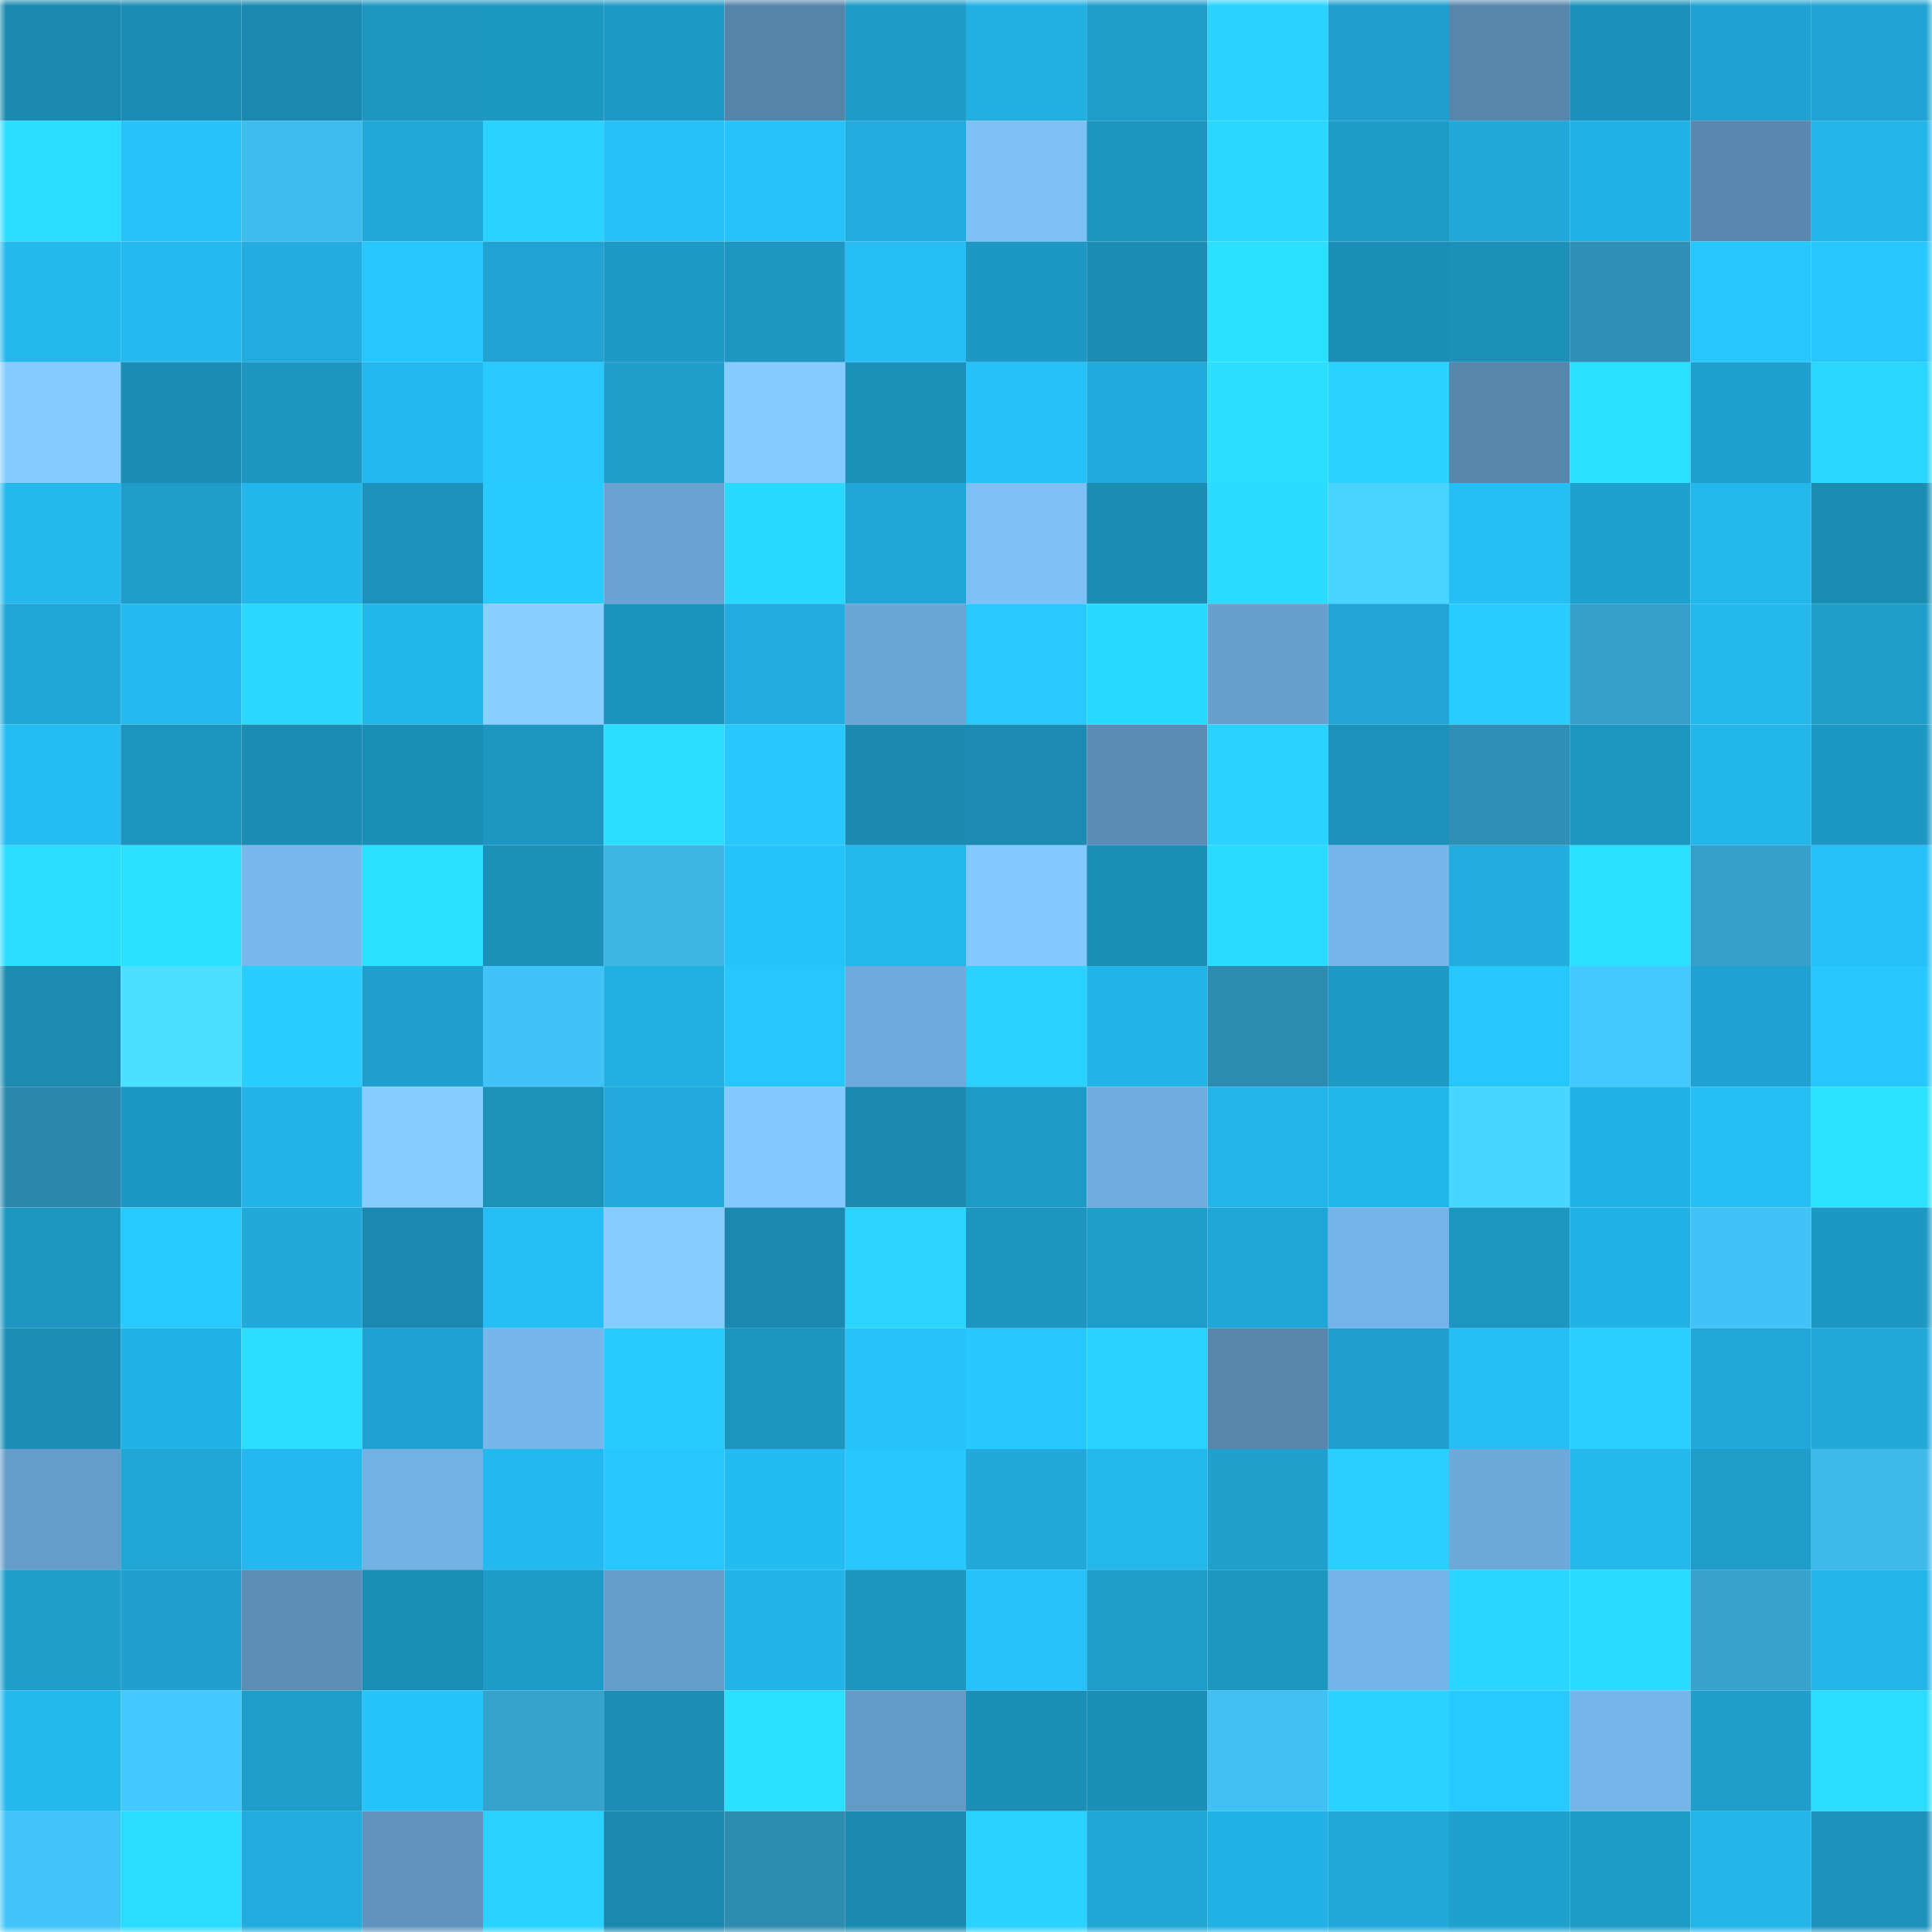 <svg viewBox="0 0 160 160" fill="none" role="img" xmlns="http://www.w3.org/2000/svg" width="240" height="240" name="ens%2Ctaracenko.eth"><mask id="960648963" mask-type="alpha" maskUnits="userSpaceOnUse" x="0" y="0" width="160" height="160"><rect width="160" height="160" fill="#FFFFFF"></rect></mask><g mask="url(#960648963)"><rect x="0" y="0" width="10" height="10" fill="#1a88af"></rect><rect x="10" y="0" width="10" height="10" fill="#1b8cb4"></rect><rect x="20" y="0" width="10" height="10" fill="#1a88af"></rect><rect x="30" y="0" width="10" height="10" fill="#1d97c2"></rect><rect x="40" y="0" width="10" height="10" fill="#1d98c3"></rect><rect x="50" y="0" width="10" height="10" fill="#1e99c5"></rect><rect x="60" y="0" width="10" height="10" fill="#5584a9"></rect><rect x="70" y="0" width="10" height="10" fill="#1e9bc7"></rect><rect x="80" y="0" width="10" height="10" fill="#22b0e3"></rect><rect x="90" y="0" width="10" height="10" fill="#1e9dca"></rect><rect x="100" y="0" width="10" height="10" fill="#29d2ff"></rect><rect x="110" y="0" width="10" height="10" fill="#1f9fcd"></rect><rect x="120" y="0" width="10" height="10" fill="#5786ac"></rect><rect x="130" y="0" width="10" height="10" fill="#1c90ba"></rect><rect x="140" y="0" width="10" height="10" fill="#1fa2d1"></rect><rect x="150" y="0" width="10" height="10" fill="#20a3d2"></rect><rect x="0" y="10" width="10" height="10" fill="#2bdeff"></rect><rect x="10" y="10" width="10" height="10" fill="#26c2fa"></rect><rect x="20" y="10" width="10" height="10" fill="#3fbcee"></rect><rect x="30" y="10" width="10" height="10" fill="#20a8d8"></rect><rect x="40" y="10" width="10" height="10" fill="#29d2ff"></rect><rect x="50" y="10" width="10" height="10" fill="#25c1f8"></rect><rect x="60" y="10" width="10" height="10" fill="#26c2fa"></rect><rect x="70" y="10" width="10" height="10" fill="#21acdd"></rect><rect x="80" y="10" width="10" height="10" fill="#7cc0f6"></rect><rect x="90" y="10" width="10" height="10" fill="#1d95bf"></rect><rect x="100" y="10" width="10" height="10" fill="#29d7ff"></rect><rect x="110" y="10" width="10" height="10" fill="#1e9cc9"></rect><rect x="120" y="10" width="10" height="10" fill="#21a9da"></rect><rect x="130" y="10" width="10" height="10" fill="#22b2e6"></rect><rect x="140" y="10" width="10" height="10" fill="#5888af"></rect><rect x="150" y="10" width="10" height="10" fill="#23b4e8"></rect><rect x="0" y="20" width="10" height="10" fill="#24b8ec"></rect><rect x="10" y="20" width="10" height="10" fill="#24b9ef"></rect><rect x="20" y="20" width="10" height="10" fill="#21adde"></rect><rect x="30" y="20" width="10" height="10" fill="#26c7ff"></rect><rect x="40" y="20" width="10" height="10" fill="#20a3d2"></rect><rect x="50" y="20" width="10" height="10" fill="#1e99c5"></rect><rect x="60" y="20" width="10" height="10" fill="#1d97c2"></rect><rect x="70" y="20" width="10" height="10" fill="#25bdf3"></rect><rect x="80" y="20" width="10" height="10" fill="#1d98c4"></rect><rect x="90" y="20" width="10" height="10" fill="#1b8cb4"></rect><rect x="100" y="20" width="10" height="10" fill="#2be0ff"></rect><rect x="110" y="20" width="10" height="10" fill="#1b8eb7"></rect><rect x="120" y="20" width="10" height="10" fill="#1c90b9"></rect><rect x="130" y="20" width="10" height="10" fill="#308fb6"></rect><rect x="140" y="20" width="10" height="10" fill="#26c6fe"></rect><rect x="150" y="20" width="10" height="10" fill="#26c6fe"></rect><rect x="0" y="30" width="10" height="10" fill="#84cbff"></rect><rect x="10" y="30" width="10" height="10" fill="#1b8cb4"></rect><rect x="20" y="30" width="10" height="10" fill="#1d95c0"></rect><rect x="30" y="30" width="10" height="10" fill="#24b9ee"></rect><rect x="40" y="30" width="10" height="10" fill="#27c9ff"></rect><rect x="50" y="30" width="10" height="10" fill="#1f9ecc"></rect><rect x="60" y="30" width="10" height="10" fill="#84cbff"></rect><rect x="70" y="30" width="10" height="10" fill="#1c90b9"></rect><rect x="80" y="30" width="10" height="10" fill="#25c2f9"></rect><rect x="90" y="30" width="10" height="10" fill="#21abdc"></rect><rect x="100" y="30" width="10" height="10" fill="#2bddff"></rect><rect x="110" y="30" width="10" height="10" fill="#29d2ff"></rect><rect x="120" y="30" width="10" height="10" fill="#5786ac"></rect><rect x="130" y="30" width="10" height="10" fill="#2be0ff"></rect><rect x="140" y="30" width="10" height="10" fill="#1fa1cf"></rect><rect x="150" y="30" width="10" height="10" fill="#29d7ff"></rect><rect x="0" y="40" width="10" height="10" fill="#24b8ec"></rect><rect x="10" y="40" width="10" height="10" fill="#1e9dca"></rect><rect x="20" y="40" width="10" height="10" fill="#23b6eb"></rect><rect x="30" y="40" width="10" height="10" fill="#1c91bb"></rect><rect x="40" y="40" width="10" height="10" fill="#27cbff"></rect><rect x="50" y="40" width="10" height="10" fill="#6aa3d1"></rect><rect x="60" y="40" width="10" height="10" fill="#2ad9ff"></rect><rect x="70" y="40" width="10" height="10" fill="#20a6d6"></rect><rect x="80" y="40" width="10" height="10" fill="#7cc0f6"></rect><rect x="90" y="40" width="10" height="10" fill="#1b8cb4"></rect><rect x="100" y="40" width="10" height="10" fill="#2adbff"></rect><rect x="110" y="40" width="10" height="10" fill="#47d4ff"></rect><rect x="120" y="40" width="10" height="10" fill="#25bff6"></rect><rect x="130" y="40" width="10" height="10" fill="#1fa1d0"></rect><rect x="140" y="40" width="10" height="10" fill="#23b7eb"></rect><rect x="150" y="40" width="10" height="10" fill="#1b8db5"></rect><rect x="0" y="50" width="10" height="10" fill="#20a6d5"></rect><rect x="10" y="50" width="10" height="10" fill="#24b9ef"></rect><rect x="20" y="50" width="10" height="10" fill="#2ad8ff"></rect><rect x="30" y="50" width="10" height="10" fill="#23b6ea"></rect><rect x="40" y="50" width="10" height="10" fill="#86cfff"></rect><rect x="50" y="50" width="10" height="10" fill="#1c93bd"></rect><rect x="60" y="50" width="10" height="10" fill="#21addf"></rect><rect x="70" y="50" width="10" height="10" fill="#6ba5d4"></rect><rect x="80" y="50" width="10" height="10" fill="#27c9ff"></rect><rect x="90" y="50" width="10" height="10" fill="#2ad9ff"></rect><rect x="100" y="50" width="10" height="10" fill="#679fcd"></rect><rect x="110" y="50" width="10" height="10" fill="#20a5d4"></rect><rect x="120" y="50" width="10" height="10" fill="#28cdff"></rect><rect x="130" y="50" width="10" height="10" fill="#35a0cb"></rect><rect x="140" y="50" width="10" height="10" fill="#24b8ed"></rect><rect x="150" y="50" width="10" height="10" fill="#1f9ecb"></rect><rect x="0" y="60" width="10" height="10" fill="#24bcf1"></rect><rect x="10" y="60" width="10" height="10" fill="#1d95bf"></rect><rect x="20" y="60" width="10" height="10" fill="#1b8cb4"></rect><rect x="30" y="60" width="10" height="10" fill="#1b8eb7"></rect><rect x="40" y="60" width="10" height="10" fill="#1d96c1"></rect><rect x="50" y="60" width="10" height="10" fill="#2bddff"></rect><rect x="60" y="60" width="10" height="10" fill="#27c7ff"></rect><rect x="70" y="60" width="10" height="10" fill="#1b8ab1"></rect><rect x="80" y="60" width="10" height="10" fill="#1b8bb3"></rect><rect x="90" y="60" width="10" height="10" fill="#5b8cb5"></rect><rect x="100" y="60" width="10" height="10" fill="#29d2ff"></rect><rect x="110" y="60" width="10" height="10" fill="#1c91bb"></rect><rect x="120" y="60" width="10" height="10" fill="#308fb5"></rect><rect x="130" y="60" width="10" height="10" fill="#1d96c1"></rect><rect x="140" y="60" width="10" height="10" fill="#23b6ea"></rect><rect x="150" y="60" width="10" height="10" fill="#1d98c4"></rect><rect x="0" y="70" width="10" height="10" fill="#2bddff"></rect><rect x="10" y="70" width="10" height="10" fill="#2ce1ff"></rect><rect x="20" y="70" width="10" height="10" fill="#77b7eb"></rect><rect x="30" y="70" width="10" height="10" fill="#2be0ff"></rect><rect x="40" y="70" width="10" height="10" fill="#1c90b9"></rect><rect x="50" y="70" width="10" height="10" fill="#3cb4e4"></rect><rect x="60" y="70" width="10" height="10" fill="#26c4fd"></rect><rect x="70" y="70" width="10" height="10" fill="#23b7ec"></rect><rect x="80" y="70" width="10" height="10" fill="#82c9ff"></rect><rect x="90" y="70" width="10" height="10" fill="#1c8fb8"></rect><rect x="100" y="70" width="10" height="10" fill="#2adaff"></rect><rect x="110" y="70" width="10" height="10" fill="#76b6ea"></rect><rect x="120" y="70" width="10" height="10" fill="#21adde"></rect><rect x="130" y="70" width="10" height="10" fill="#2be0ff"></rect><rect x="140" y="70" width="10" height="10" fill="#35a0cb"></rect><rect x="150" y="70" width="10" height="10" fill="#25c0f7"></rect><rect x="0" y="80" width="10" height="10" fill="#1b8bb2"></rect><rect x="10" y="80" width="10" height="10" fill="#4be0ff"></rect><rect x="20" y="80" width="10" height="10" fill="#28ceff"></rect><rect x="30" y="80" width="10" height="10" fill="#1f9fcd"></rect><rect x="40" y="80" width="10" height="10" fill="#41c3f7"></rect><rect x="50" y="80" width="10" height="10" fill="#22afe2"></rect><rect x="60" y="80" width="10" height="10" fill="#26c7ff"></rect><rect x="70" y="80" width="10" height="10" fill="#6eaadb"></rect><rect x="80" y="80" width="10" height="10" fill="#28d1ff"></rect><rect x="90" y="80" width="10" height="10" fill="#23b4e7"></rect><rect x="100" y="80" width="10" height="10" fill="#2f8cb1"></rect><rect x="110" y="80" width="10" height="10" fill="#1e99c6"></rect><rect x="120" y="80" width="10" height="10" fill="#26c7ff"></rect><rect x="130" y="80" width="10" height="10" fill="#43c8fd"></rect><rect x="140" y="80" width="10" height="10" fill="#1fa2d1"></rect><rect x="150" y="80" width="10" height="10" fill="#26c6fe"></rect><rect x="0" y="90" width="10" height="10" fill="#2d88ac"></rect><rect x="10" y="90" width="10" height="10" fill="#1d97c3"></rect><rect x="20" y="90" width="10" height="10" fill="#23b3e6"></rect><rect x="30" y="90" width="10" height="10" fill="#85ceff"></rect><rect x="40" y="90" width="10" height="10" fill="#1c91ba"></rect><rect x="50" y="90" width="10" height="10" fill="#21aadb"></rect><rect x="60" y="90" width="10" height="10" fill="#82c9ff"></rect><rect x="70" y="90" width="10" height="10" fill="#1b8ab1"></rect><rect x="80" y="90" width="10" height="10" fill="#1e9ac7"></rect><rect x="90" y="90" width="10" height="10" fill="#70acdd"></rect><rect x="100" y="90" width="10" height="10" fill="#23b4e8"></rect><rect x="110" y="90" width="10" height="10" fill="#23b6ea"></rect><rect x="120" y="90" width="10" height="10" fill="#47d6ff"></rect><rect x="130" y="90" width="10" height="10" fill="#22b2e6"></rect><rect x="140" y="90" width="10" height="10" fill="#25bff6"></rect><rect x="150" y="90" width="10" height="10" fill="#2ce2ff"></rect><rect x="0" y="100" width="10" height="10" fill="#1d96c1"></rect><rect x="10" y="100" width="10" height="10" fill="#27caff"></rect><rect x="20" y="100" width="10" height="10" fill="#21a9da"></rect><rect x="30" y="100" width="10" height="10" fill="#1a88b0"></rect><rect x="40" y="100" width="10" height="10" fill="#25bdf4"></rect><rect x="50" y="100" width="10" height="10" fill="#85cdff"></rect><rect x="60" y="100" width="10" height="10" fill="#1a88af"></rect><rect x="70" y="100" width="10" height="10" fill="#29d4ff"></rect><rect x="80" y="100" width="10" height="10" fill="#1d95c0"></rect><rect x="90" y="100" width="10" height="10" fill="#1e9dca"></rect><rect x="100" y="100" width="10" height="10" fill="#20a6d6"></rect><rect x="110" y="100" width="10" height="10" fill="#74b3e7"></rect><rect x="120" y="100" width="10" height="10" fill="#1d96c1"></rect><rect x="130" y="100" width="10" height="10" fill="#22b2e6"></rect><rect x="140" y="100" width="10" height="10" fill="#41c3f7"></rect><rect x="150" y="100" width="10" height="10" fill="#1d98c4"></rect><rect x="0" y="110" width="10" height="10" fill="#1b8db6"></rect><rect x="10" y="110" width="10" height="10" fill="#22b1e4"></rect><rect x="20" y="110" width="10" height="10" fill="#2bddff"></rect><rect x="30" y="110" width="10" height="10" fill="#1fa2d1"></rect><rect x="40" y="110" width="10" height="10" fill="#76b6ea"></rect><rect x="50" y="110" width="10" height="10" fill="#27ccff"></rect><rect x="60" y="110" width="10" height="10" fill="#1d94be"></rect><rect x="70" y="110" width="10" height="10" fill="#26c3fb"></rect><rect x="80" y="110" width="10" height="10" fill="#27c8ff"></rect><rect x="90" y="110" width="10" height="10" fill="#29d3ff"></rect><rect x="100" y="110" width="10" height="10" fill="#5786ac"></rect><rect x="110" y="110" width="10" height="10" fill="#1f9fcd"></rect><rect x="120" y="110" width="10" height="10" fill="#25bff6"></rect><rect x="130" y="110" width="10" height="10" fill="#28cfff"></rect><rect x="140" y="110" width="10" height="10" fill="#20a8d8"></rect><rect x="150" y="110" width="10" height="10" fill="#21a9da"></rect><rect x="0" y="120" width="10" height="10" fill="#659cc9"></rect><rect x="10" y="120" width="10" height="10" fill="#20a6d5"></rect><rect x="20" y="120" width="10" height="10" fill="#24b9ee"></rect><rect x="30" y="120" width="10" height="10" fill="#73b1e3"></rect><rect x="40" y="120" width="10" height="10" fill="#24b9ee"></rect><rect x="50" y="120" width="10" height="10" fill="#26c6ff"></rect><rect x="60" y="120" width="10" height="10" fill="#24bbf1"></rect><rect x="70" y="120" width="10" height="10" fill="#27c8ff"></rect><rect x="80" y="120" width="10" height="10" fill="#21a9d9"></rect><rect x="90" y="120" width="10" height="10" fill="#23b7eb"></rect><rect x="100" y="120" width="10" height="10" fill="#1fa0cd"></rect><rect x="110" y="120" width="10" height="10" fill="#28cfff"></rect><rect x="120" y="120" width="10" height="10" fill="#6da8d9"></rect><rect x="130" y="120" width="10" height="10" fill="#24b8ed"></rect><rect x="140" y="120" width="10" height="10" fill="#1e9dca"></rect><rect x="150" y="120" width="10" height="10" fill="#3eb9ea"></rect><rect x="0" y="130" width="10" height="10" fill="#1f9ecc"></rect><rect x="10" y="130" width="10" height="10" fill="#1fa0ce"></rect><rect x="20" y="130" width="10" height="10" fill="#5b8db5"></rect><rect x="30" y="130" width="10" height="10" fill="#1b8eb7"></rect><rect x="40" y="130" width="10" height="10" fill="#1e9cc9"></rect><rect x="50" y="130" width="10" height="10" fill="#669ecb"></rect><rect x="60" y="130" width="10" height="10" fill="#23b3e6"></rect><rect x="70" y="130" width="10" height="10" fill="#1d95c0"></rect><rect x="80" y="130" width="10" height="10" fill="#26c3fb"></rect><rect x="90" y="130" width="10" height="10" fill="#1e9dca"></rect><rect x="100" y="130" width="10" height="10" fill="#1d97c2"></rect><rect x="110" y="130" width="10" height="10" fill="#74b3e7"></rect><rect x="120" y="130" width="10" height="10" fill="#29d6ff"></rect><rect x="130" y="130" width="10" height="10" fill="#2adaff"></rect><rect x="140" y="130" width="10" height="10" fill="#36a2cd"></rect><rect x="150" y="130" width="10" height="10" fill="#23b4e8"></rect><rect x="0" y="140" width="10" height="10" fill="#24b8ec"></rect><rect x="10" y="140" width="10" height="10" fill="#43c9ff"></rect><rect x="20" y="140" width="10" height="10" fill="#1e9dca"></rect><rect x="30" y="140" width="10" height="10" fill="#26c4fc"></rect><rect x="40" y="140" width="10" height="10" fill="#36a3ce"></rect><rect x="50" y="140" width="10" height="10" fill="#1b8db6"></rect><rect x="60" y="140" width="10" height="10" fill="#2be0ff"></rect><rect x="70" y="140" width="10" height="10" fill="#649ac6"></rect><rect x="80" y="140" width="10" height="10" fill="#1c8fb8"></rect><rect x="90" y="140" width="10" height="10" fill="#1c8fb8"></rect><rect x="100" y="140" width="10" height="10" fill="#40c0f3"></rect><rect x="110" y="140" width="10" height="10" fill="#29d2ff"></rect><rect x="120" y="140" width="10" height="10" fill="#27caff"></rect><rect x="130" y="140" width="10" height="10" fill="#76b5e9"></rect><rect x="140" y="140" width="10" height="10" fill="#1f9ecb"></rect><rect x="150" y="140" width="10" height="10" fill="#2bdcff"></rect><rect x="0" y="150" width="10" height="10" fill="#41c4f8"></rect><rect x="10" y="150" width="10" height="10" fill="#2adcff"></rect><rect x="20" y="150" width="10" height="10" fill="#21acdd"></rect><rect x="30" y="150" width="10" height="10" fill="#6094be"></rect><rect x="40" y="150" width="10" height="10" fill="#29d3ff"></rect><rect x="50" y="150" width="10" height="10" fill="#1a88af"></rect><rect x="60" y="150" width="10" height="10" fill="#2f8cb1"></rect><rect x="70" y="150" width="10" height="10" fill="#1b8ab1"></rect><rect x="80" y="150" width="10" height="10" fill="#29d2ff"></rect><rect x="90" y="150" width="10" height="10" fill="#20a6d5"></rect><rect x="100" y="150" width="10" height="10" fill="#22b1e4"></rect><rect x="110" y="150" width="10" height="10" fill="#20a8d8"></rect><rect x="120" y="150" width="10" height="10" fill="#1fa1d0"></rect><rect x="130" y="150" width="10" height="10" fill="#1e9cc8"></rect><rect x="140" y="150" width="10" height="10" fill="#23b4e8"></rect><rect x="150" y="150" width="10" height="10" fill="#1c92bc"></rect></g></svg>